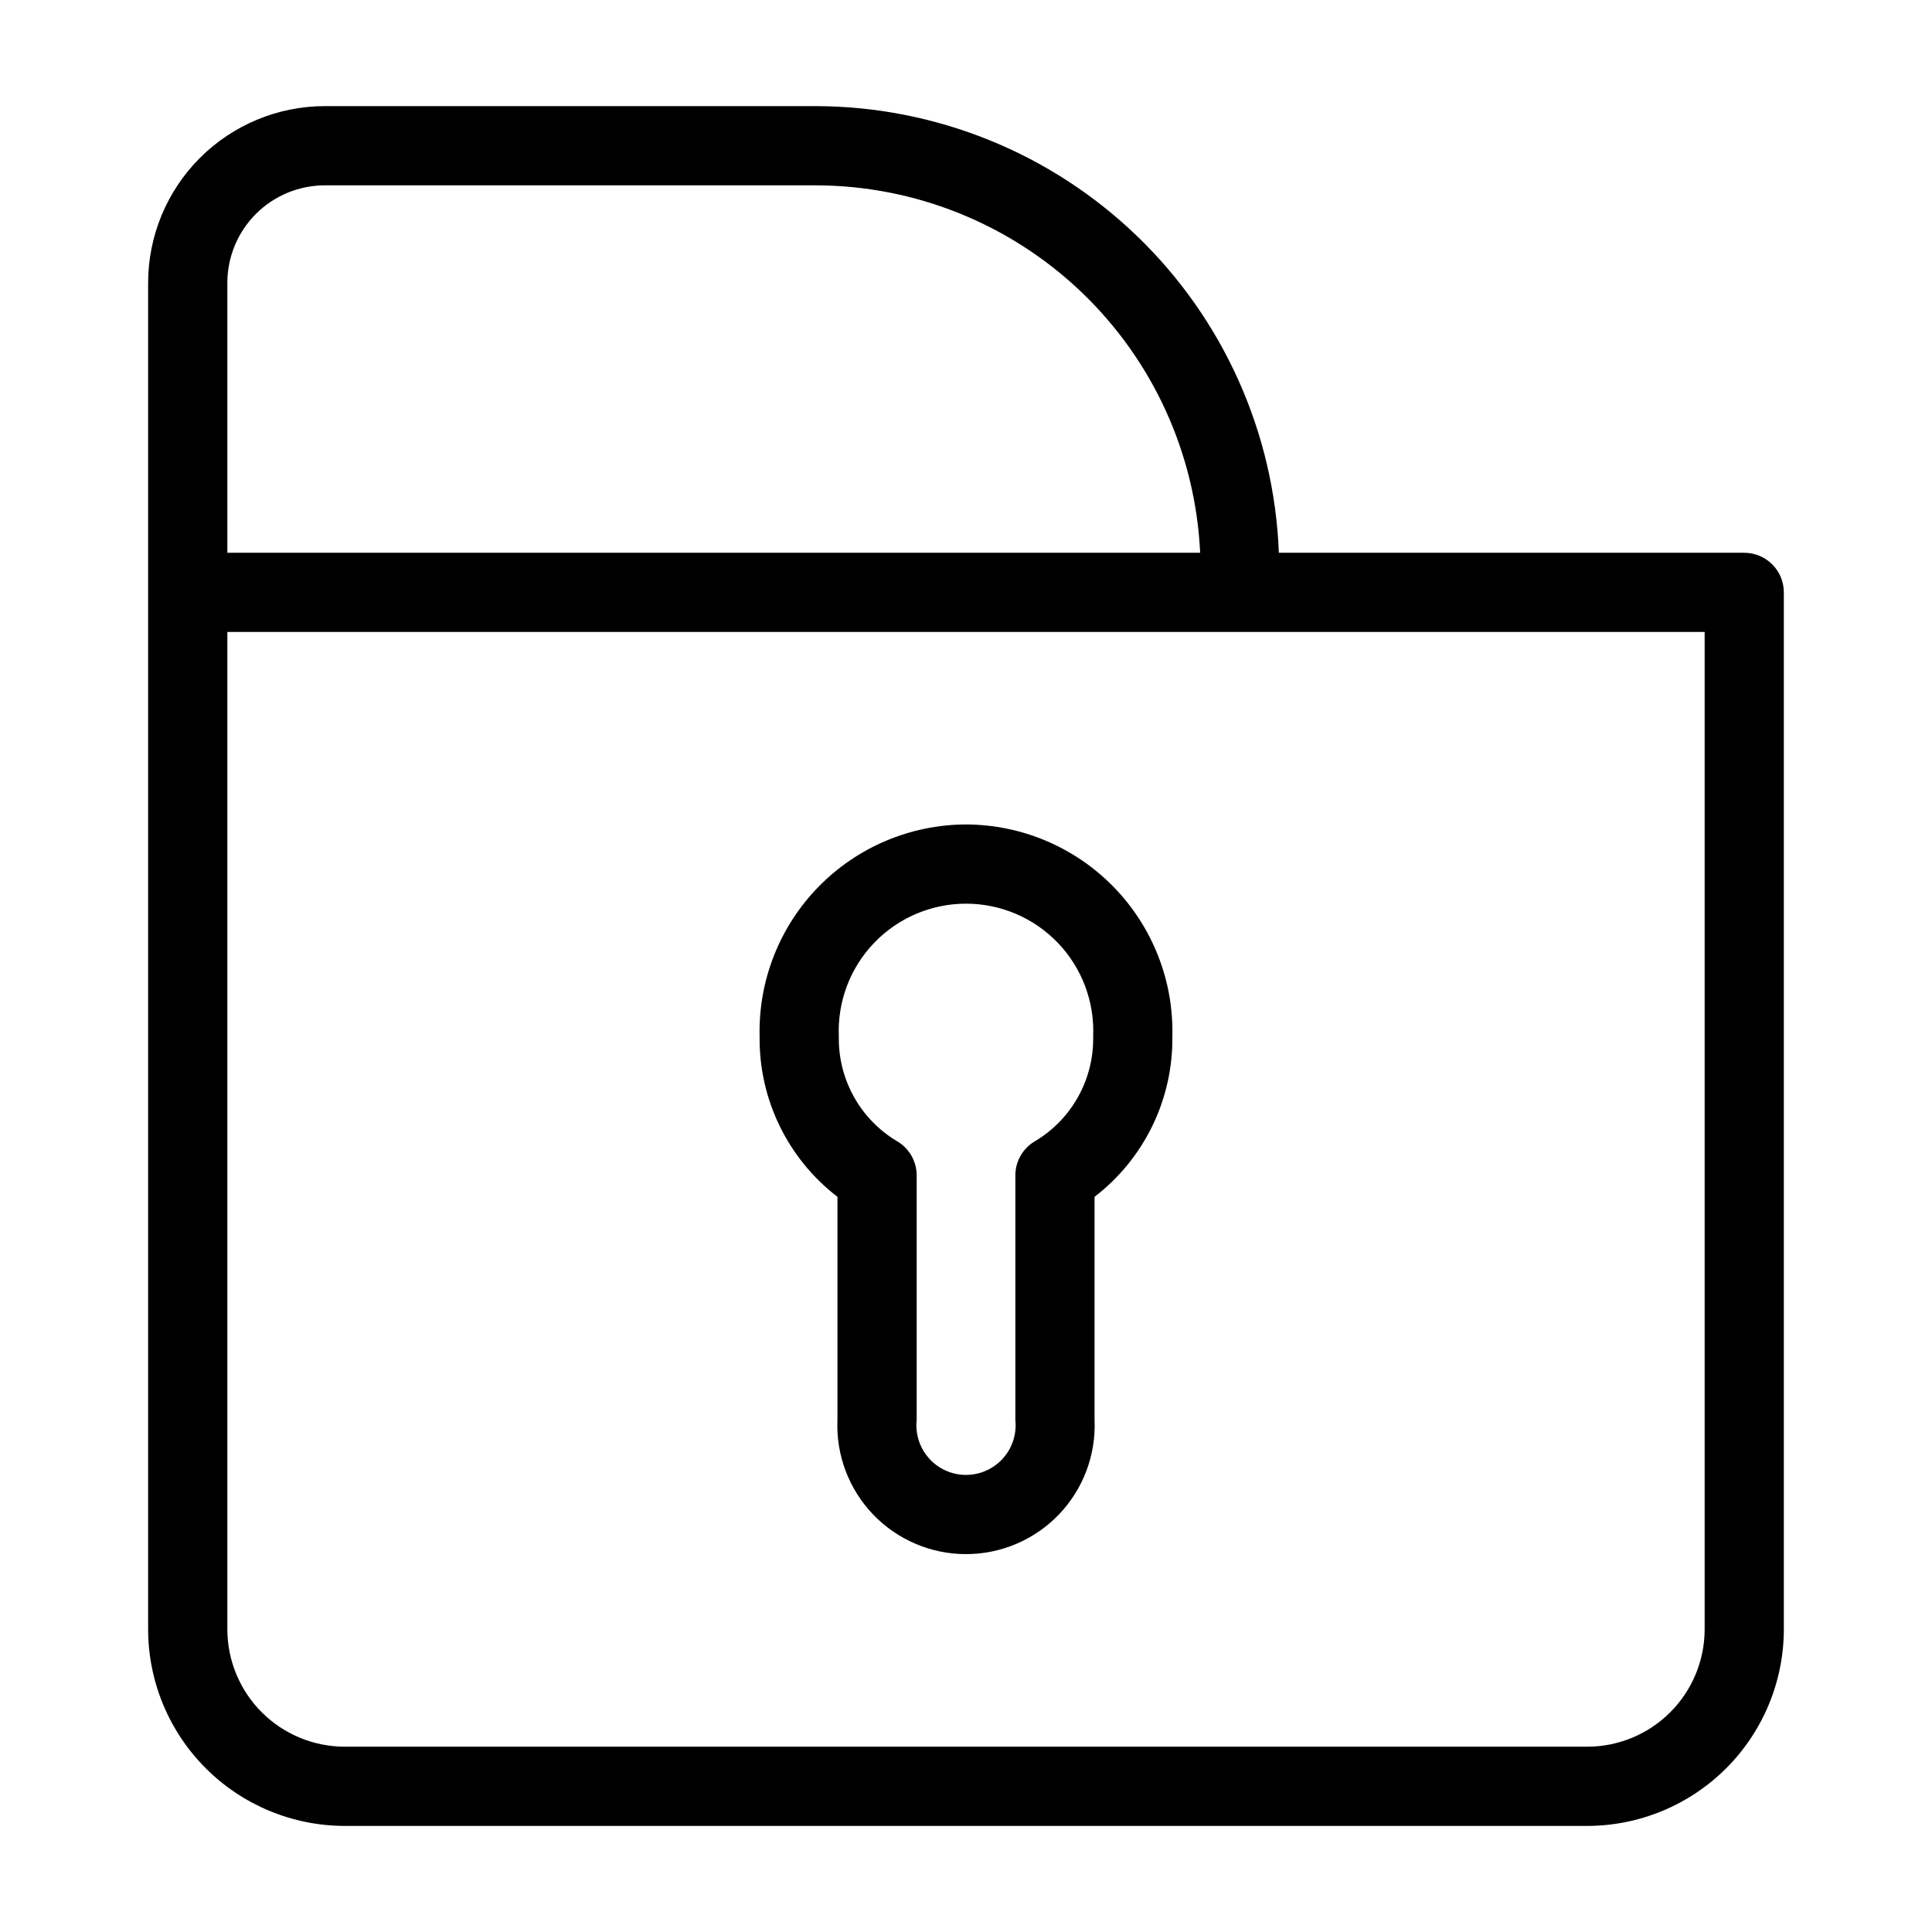 <?xml version="1.0" encoding="UTF-8"?>
<!-- Uploaded to: SVG Repo, www.svgrepo.com, Generator: SVG Repo Mixer Tools -->
<svg fill="#000000" width="800px" height="800px" version="1.1" viewBox="144 144 512 512" xmlns="http://www.w3.org/2000/svg">
 <g>
  <path d="m606.25 290.48h-123.34c-1.211-31.762-14.668-61.828-37.551-83.891s-53.414-34.414-85.203-34.465h-130.08c-12.414 0.012-24.316 4.949-33.094 13.727s-13.715 20.68-13.727 33.094v356.84c0.012 13.812 5.508 27.055 15.273 36.82 9.766 9.77 23.008 15.266 36.82 15.281h329.29c13.812-0.016 27.059-5.512 36.824-15.277 9.77-9.77 15.262-23.012 15.277-36.824v-274.8c0-2.785-1.105-5.453-3.074-7.422s-4.637-3.074-7.422-3.074zm-402-71.535c0.004-6.848 2.731-13.414 7.57-18.258 4.844-4.84 11.41-7.566 18.258-7.57h130.08c26.238 0.031 51.461 10.164 70.434 28.289 18.969 18.129 30.238 42.863 31.461 69.074h-257.8zm391.5 356.84c-0.008 8.246-3.289 16.156-9.121 21.988-5.832 5.832-13.738 9.113-21.988 9.121h-329.29c-8.246-0.012-16.152-3.293-21.984-9.125-5.832-5.832-9.109-13.738-9.117-21.984v-264.31h391.5z"/>
  <path d="m400 362.49c-14.754 0.043-28.867 6.019-39.156 16.59-10.293 10.566-15.891 24.836-15.539 39.582-0.203 16.625 7.441 32.375 20.629 42.508v59.152c-0.395 9.285 3.023 18.328 9.453 25.035 6.43 6.707 15.32 10.5 24.613 10.5s18.184-3.793 24.617-10.5c6.43-6.707 9.844-15.75 9.453-25.035v-59.152c13.184-10.133 20.824-25.883 20.621-42.508 0.355-14.746-5.246-29.016-15.539-39.582-10.289-10.57-24.402-16.547-39.152-16.59zm18.48 83.824v0.004c-3.332 1.848-5.402 5.359-5.402 9.172v64.832c0.395 3.707-0.805 7.41-3.297 10.184-2.496 2.777-6.051 4.359-9.781 4.359s-7.285-1.582-9.777-4.359c-2.496-2.773-3.695-6.477-3.297-10.184v-64.832c0-3.812-2.066-7.32-5.398-9.172-9.645-5.844-15.445-16.383-15.23-27.656-0.395-9.188 2.981-18.141 9.344-24.781 6.363-6.641 15.16-10.398 24.359-10.398 9.195 0 17.996 3.758 24.355 10.398 6.363 6.641 9.738 15.594 9.344 24.781 0.223 11.273-5.578 21.809-15.219 27.656z"/>
 </g>
</svg>